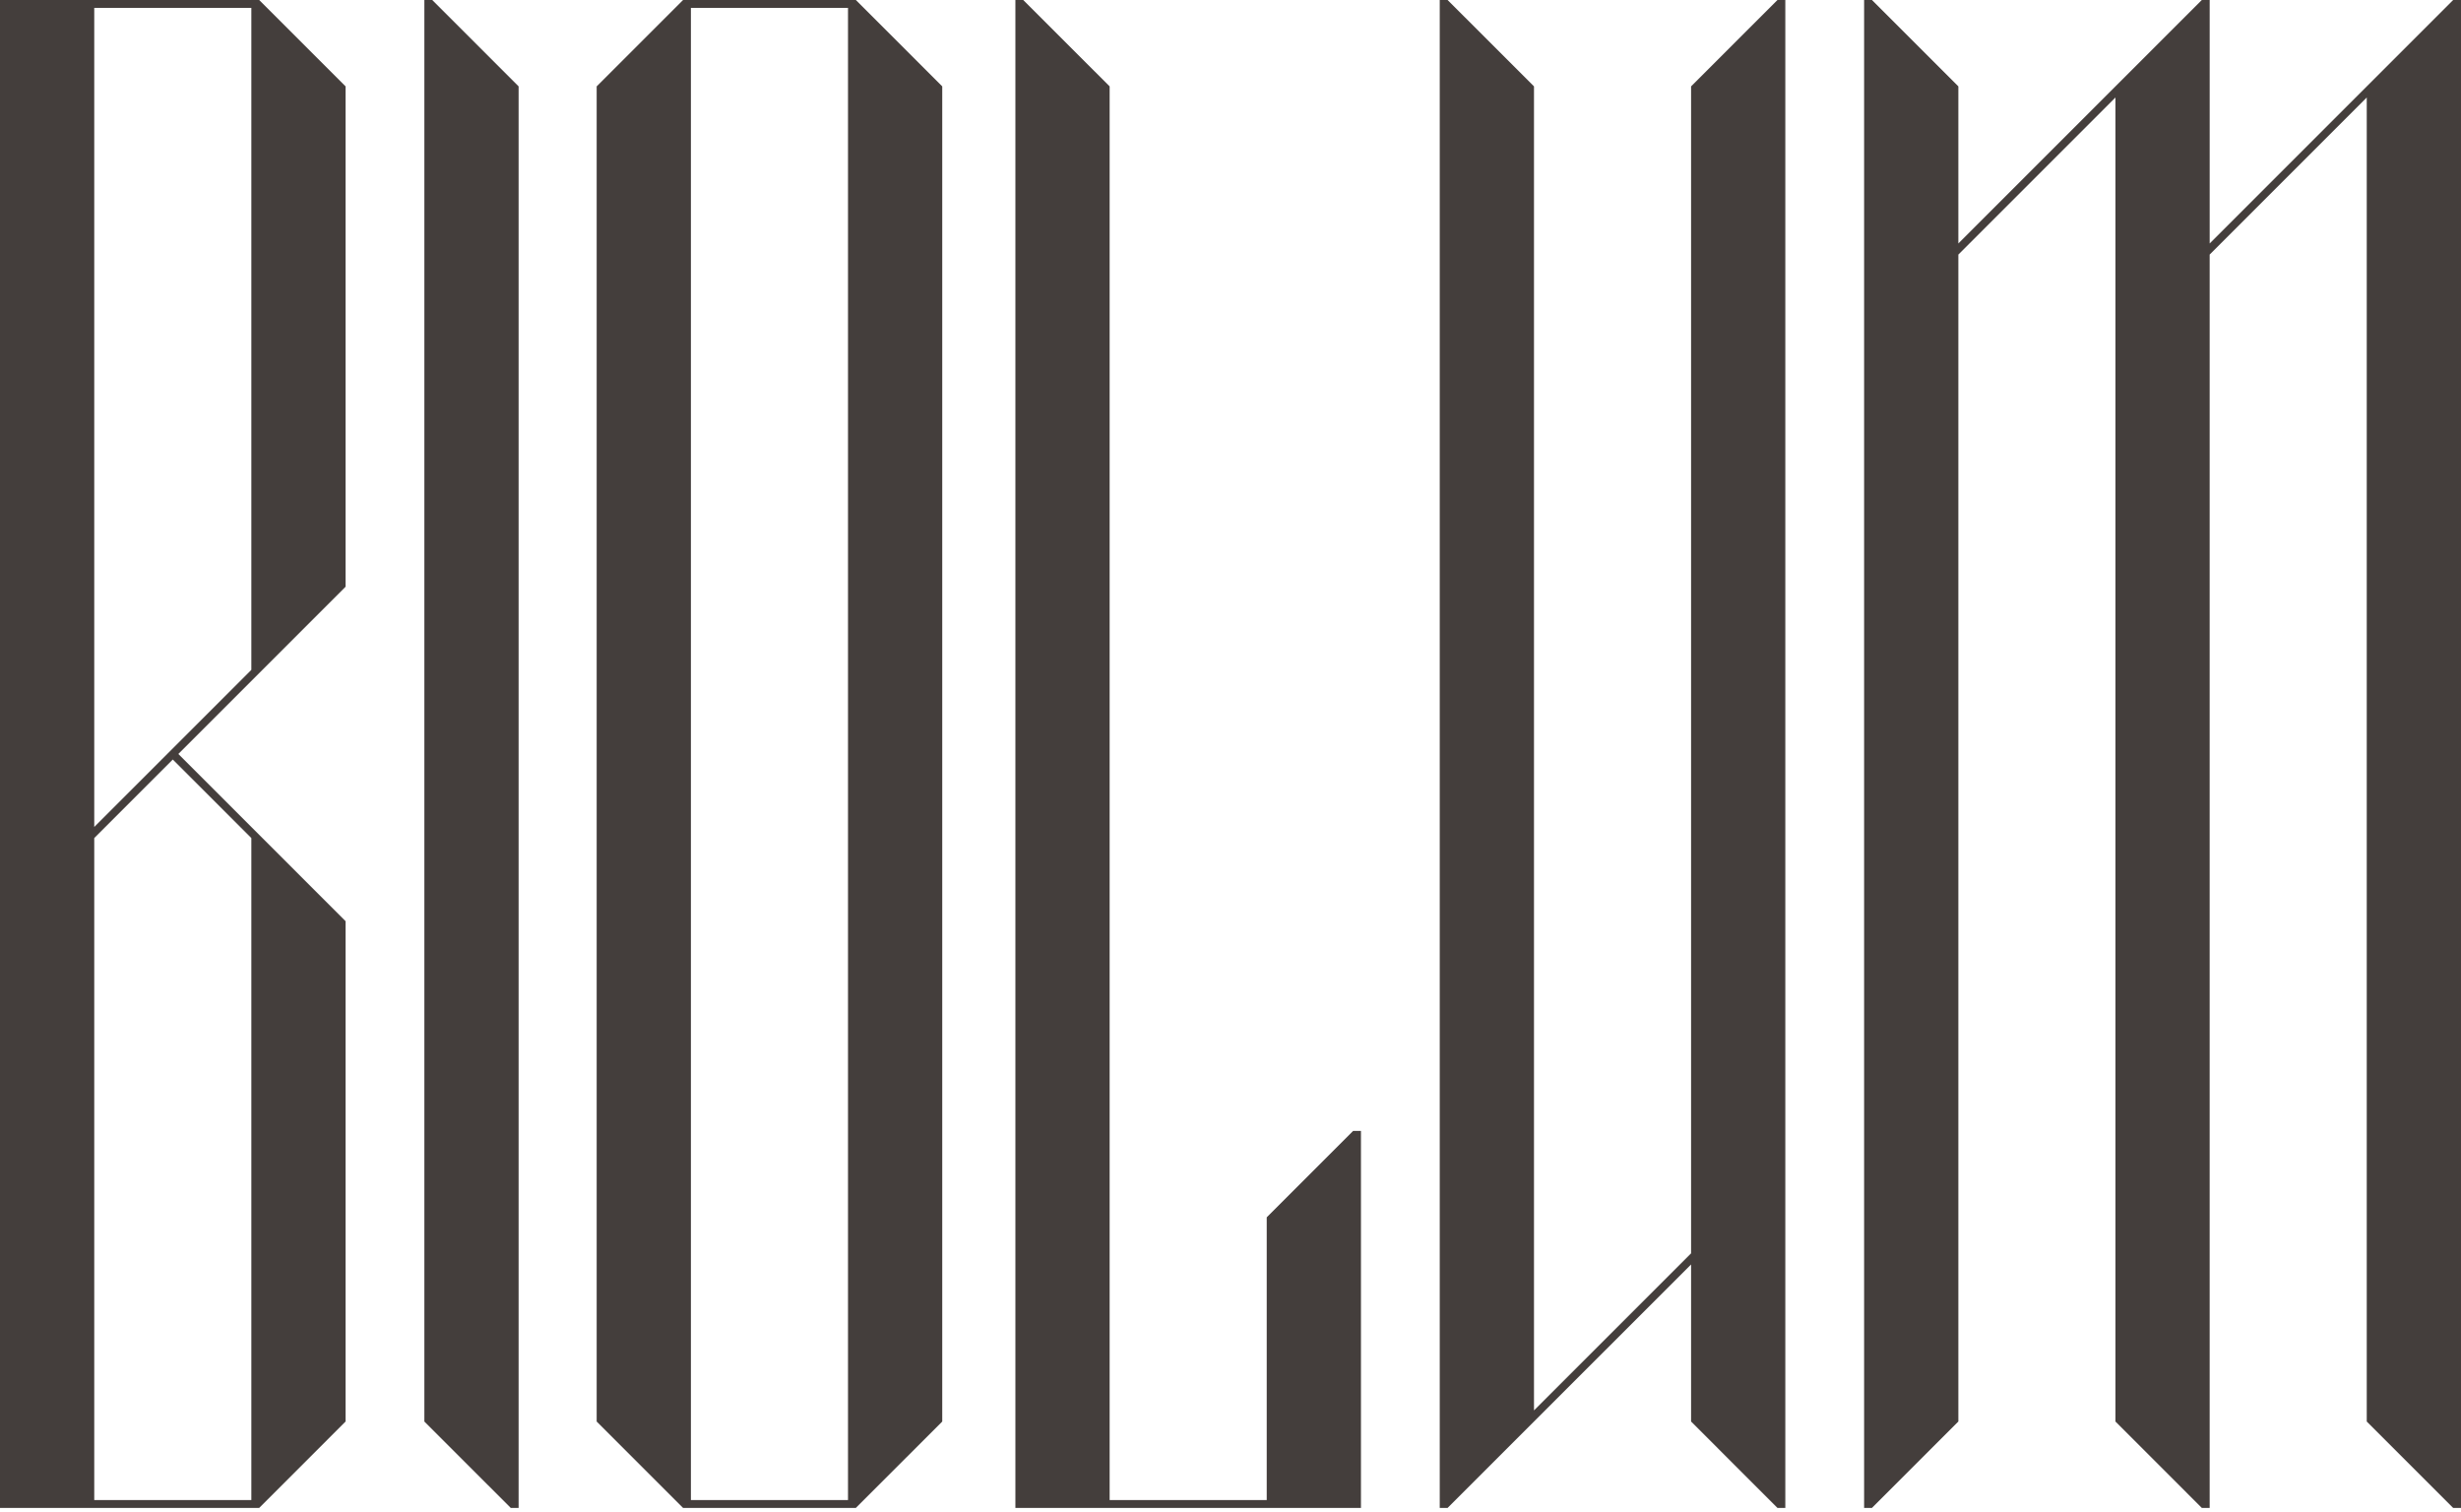 <svg width="441" height="271" viewBox="0 0 441 271" fill="none" xmlns="http://www.w3.org/2000/svg">
<path d="M30.963 136.105L16.889 150.18V268.811H45.039V150.18L30.963 136.105ZM45.039 1.41H16.889V148.188L45.039 120.039V1.41ZM61.927 105.142L31.959 135.111L61.927 165.078V254.735C55.877 260.783 52.489 264.172 46.444 270.219H0V0.001H46.444C52.489 6.048 55.877 9.436 61.927 15.48V105.142Z" fill="#443E3C"/>
<path d="M92.933 15.48V270.218H91.525C85.479 264.172 82.089 260.784 76.044 254.739V0H77.454C83.5 6.047 86.888 9.436 92.933 15.48Z" fill="#443E3C"/>
<path d="M151.958 1.41H123.808V268.811H151.958V1.41ZM168.846 15.48V254.739C162.801 260.783 159.409 264.172 153.363 270.219H122.401C116.355 264.172 112.965 260.783 106.921 254.739V15.48L122.401 0.001H153.363L168.846 15.48Z" fill="#443E3C"/>
<path d="M243.878 202.664V270.219H181.953V0.001H183.359L198.842 15.48V268.811H226.991V218.145L242.47 202.664H243.878Z" fill="#443E3C"/>
<path d="M319.921 0.001V270.219H318.513L303.034 254.734V226.591L259.402 270.219H257.996V0.001H259.402C265.45 6.047 268.839 9.435 274.884 15.48V252.747L303.034 224.598V15.48C309.078 9.435 312.467 6.047 318.513 0.001H319.921Z" fill="#443E3C"/>
<path d="M441 0.001V270.219H439.594C433.545 264.172 430.156 260.783 424.111 254.739V17.472L395.962 45.62V270.219H394.557C388.511 264.172 385.123 260.783 379.078 254.739V17.472L350.929 45.62V254.734C344.883 260.783 341.494 264.172 335.444 270.219H334.04V0.001H335.444L350.929 15.48V43.63L394.557 0.001H395.965V43.63L439.594 0.001H441Z" fill="#443E3C"/>
</svg>

